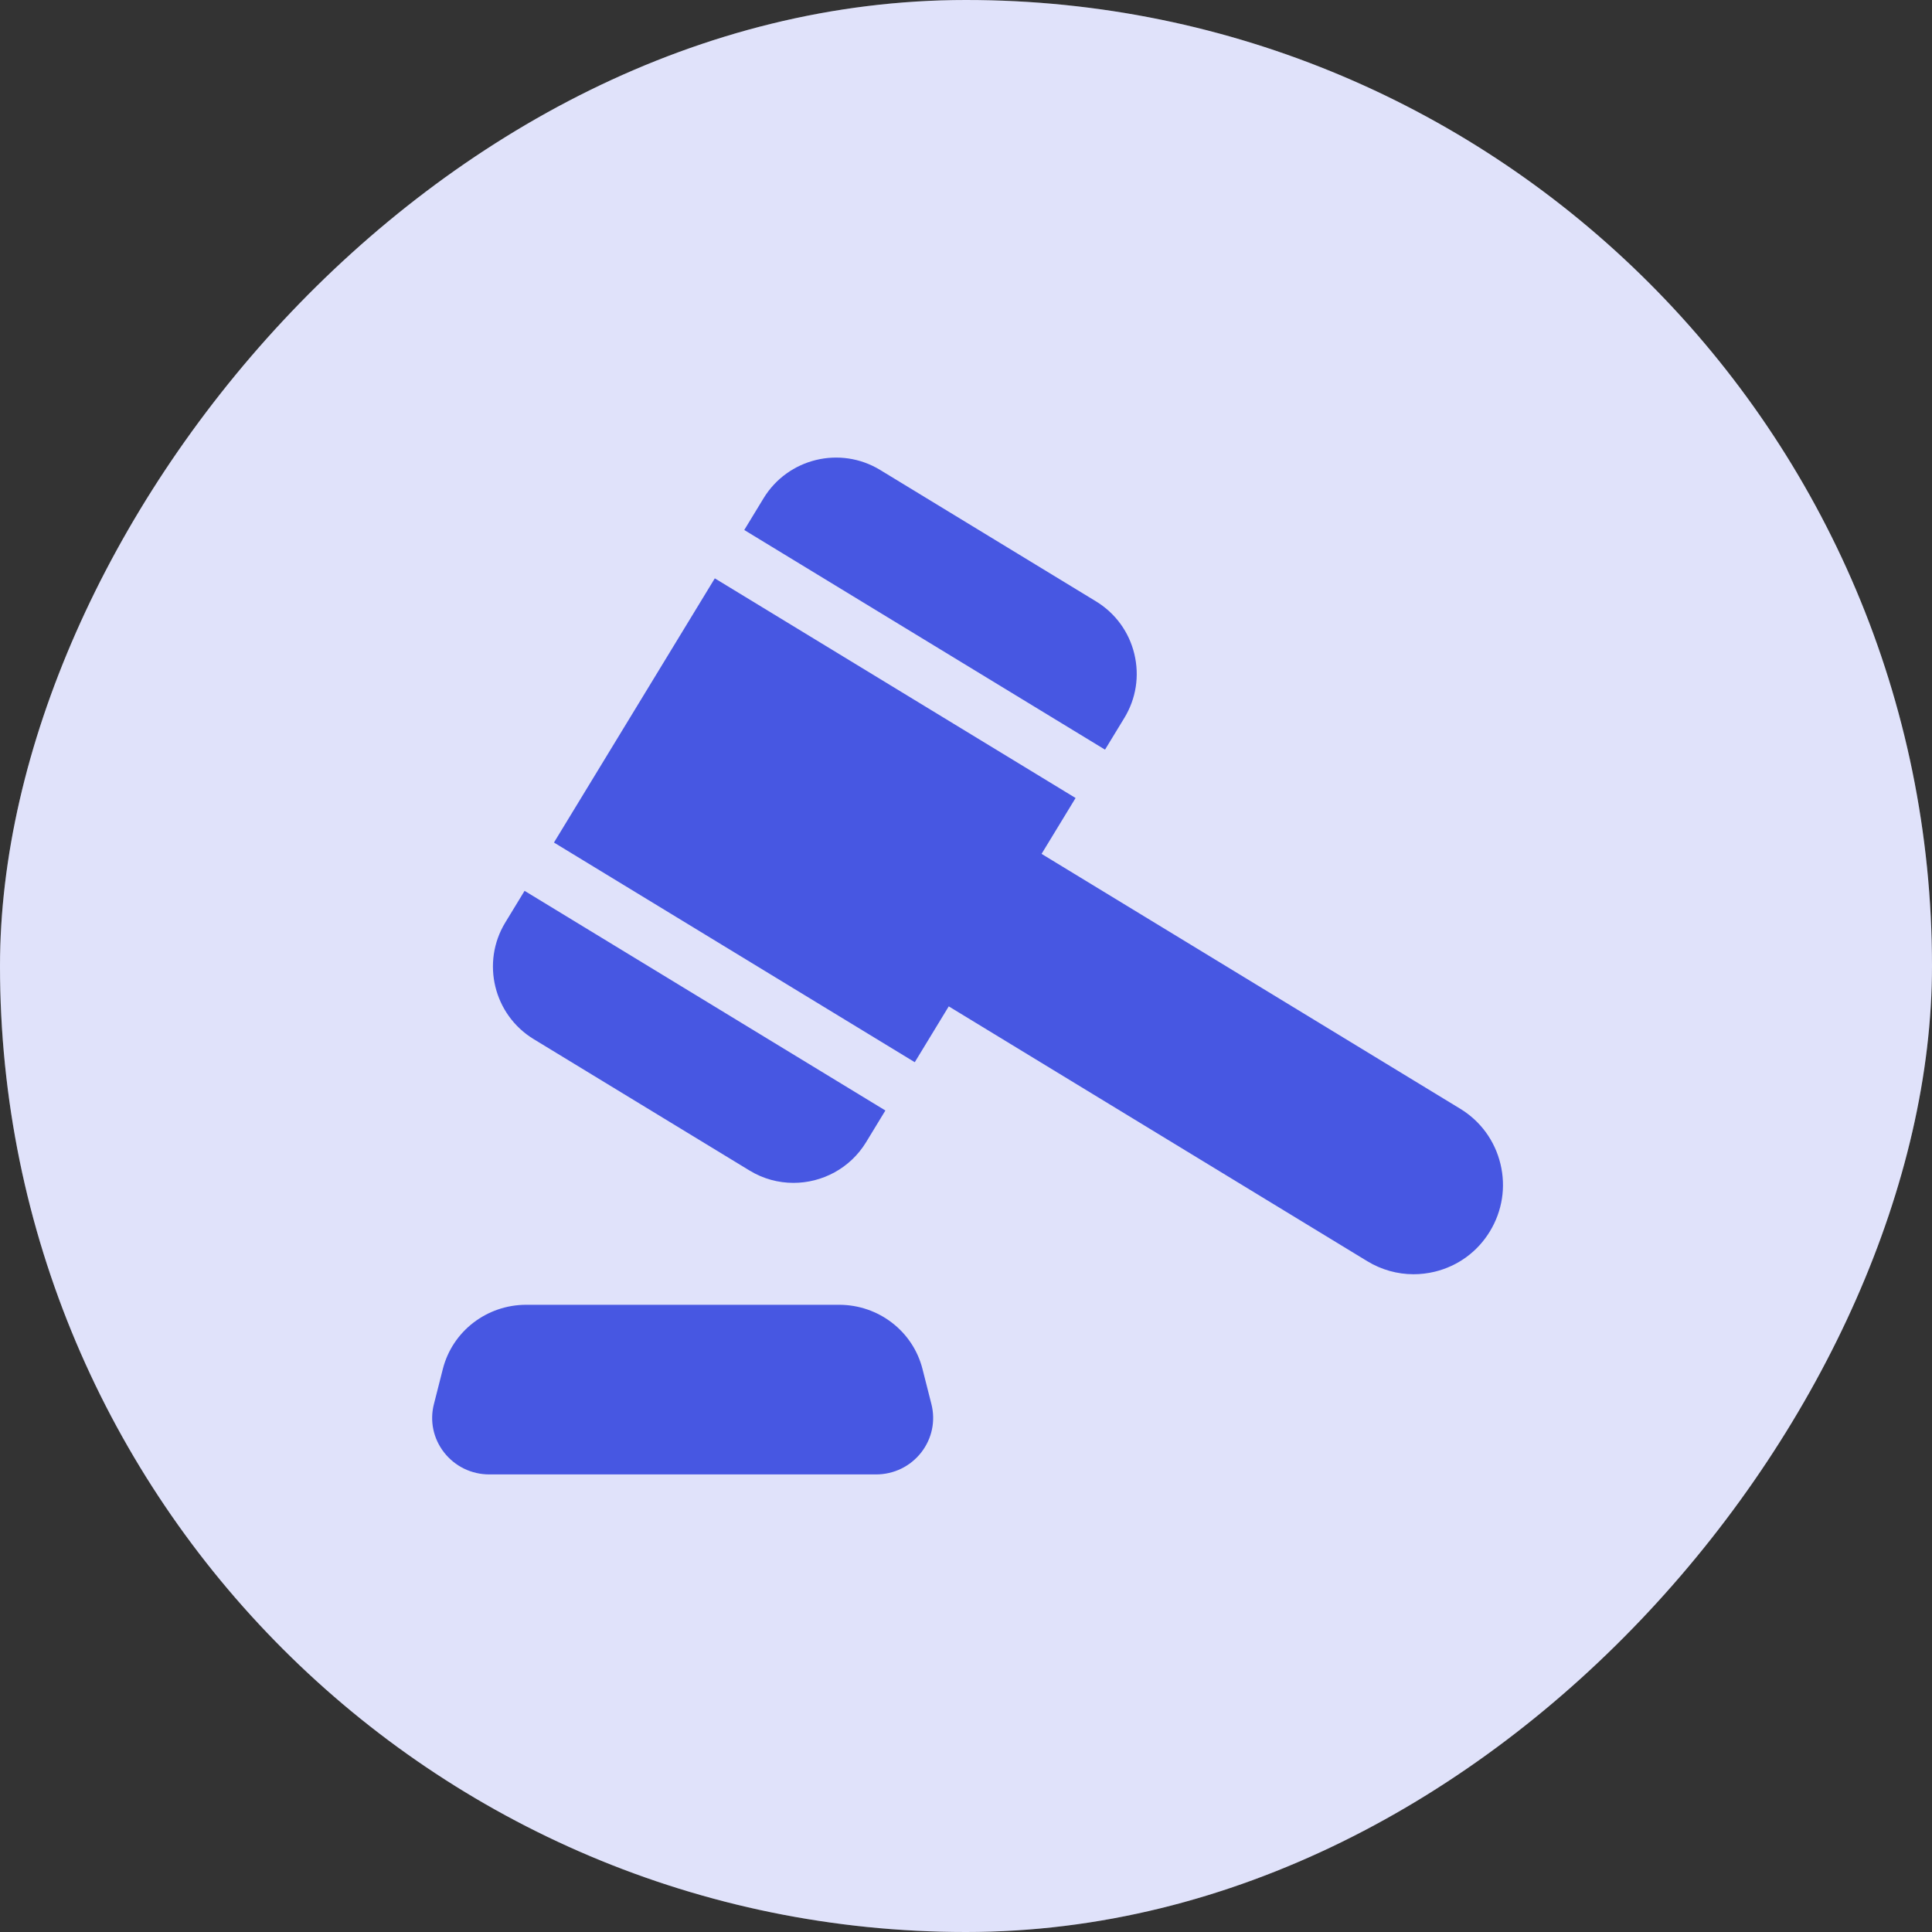 <svg width="114" height="114" viewBox="0 0 114 114" fill="none" xmlns="http://www.w3.org/2000/svg">
<rect x="0" y="0" width="114" height="114" fill="#333333" stroke="none"/>
<rect width="114" height="114" rx="57" transform="matrix(-1 0 0 1 114 0)" fill="white"/>
<rect width="114" height="114" rx="57" transform="matrix(-1 0 0 1 114 0)" fill="#4757E2" fill-opacity="0.17"/>
<path d="M51.691 87H28.873C27.817 87 26.843 86.524 26.199 85.697C25.566 84.883 25.349 83.843 25.605 82.847L26.132 80.773C26.701 78.546 28.726 76.99 31.054 76.99H49.509C51.838 76.99 53.862 78.546 54.431 80.772L54.958 82.847C55.212 83.843 54.995 84.883 54.364 85.697C53.72 86.524 52.747 87 51.691 87Z" fill="#4757E2"/>
<path d="M65.203 44.234L66.341 42.366C67.038 41.223 67.247 39.88 66.931 38.579C66.616 37.281 65.812 36.181 64.672 35.485L51.933 27.729C49.572 26.293 46.489 27.045 45.054 29.402L43.916 31.273L65.203 44.234Z" fill="#4757E2"/>
<path d="M30.953 52.565L29.814 54.435C28.381 56.79 29.13 59.877 31.487 61.313L44.227 69.068C45.036 69.562 45.933 69.797 46.821 69.797C48.511 69.797 50.163 68.941 51.104 67.398L52.243 65.526L30.953 52.565Z" fill="#4757E2"/>
<path d="M88.535 68.674C88.203 67.308 87.359 66.15 86.156 65.419L61.459 50.384L63.466 47.087L42.178 34.126L32.687 49.715L53.977 62.677L55.982 59.382L80.679 74.419C81.515 74.927 82.453 75.188 83.409 75.188C83.826 75.188 84.246 75.139 84.661 75.038C86.028 74.706 87.184 73.86 87.913 72.659C88.645 71.456 88.867 70.043 88.535 68.674Z" fill="#4757E2"/>
</svg>
